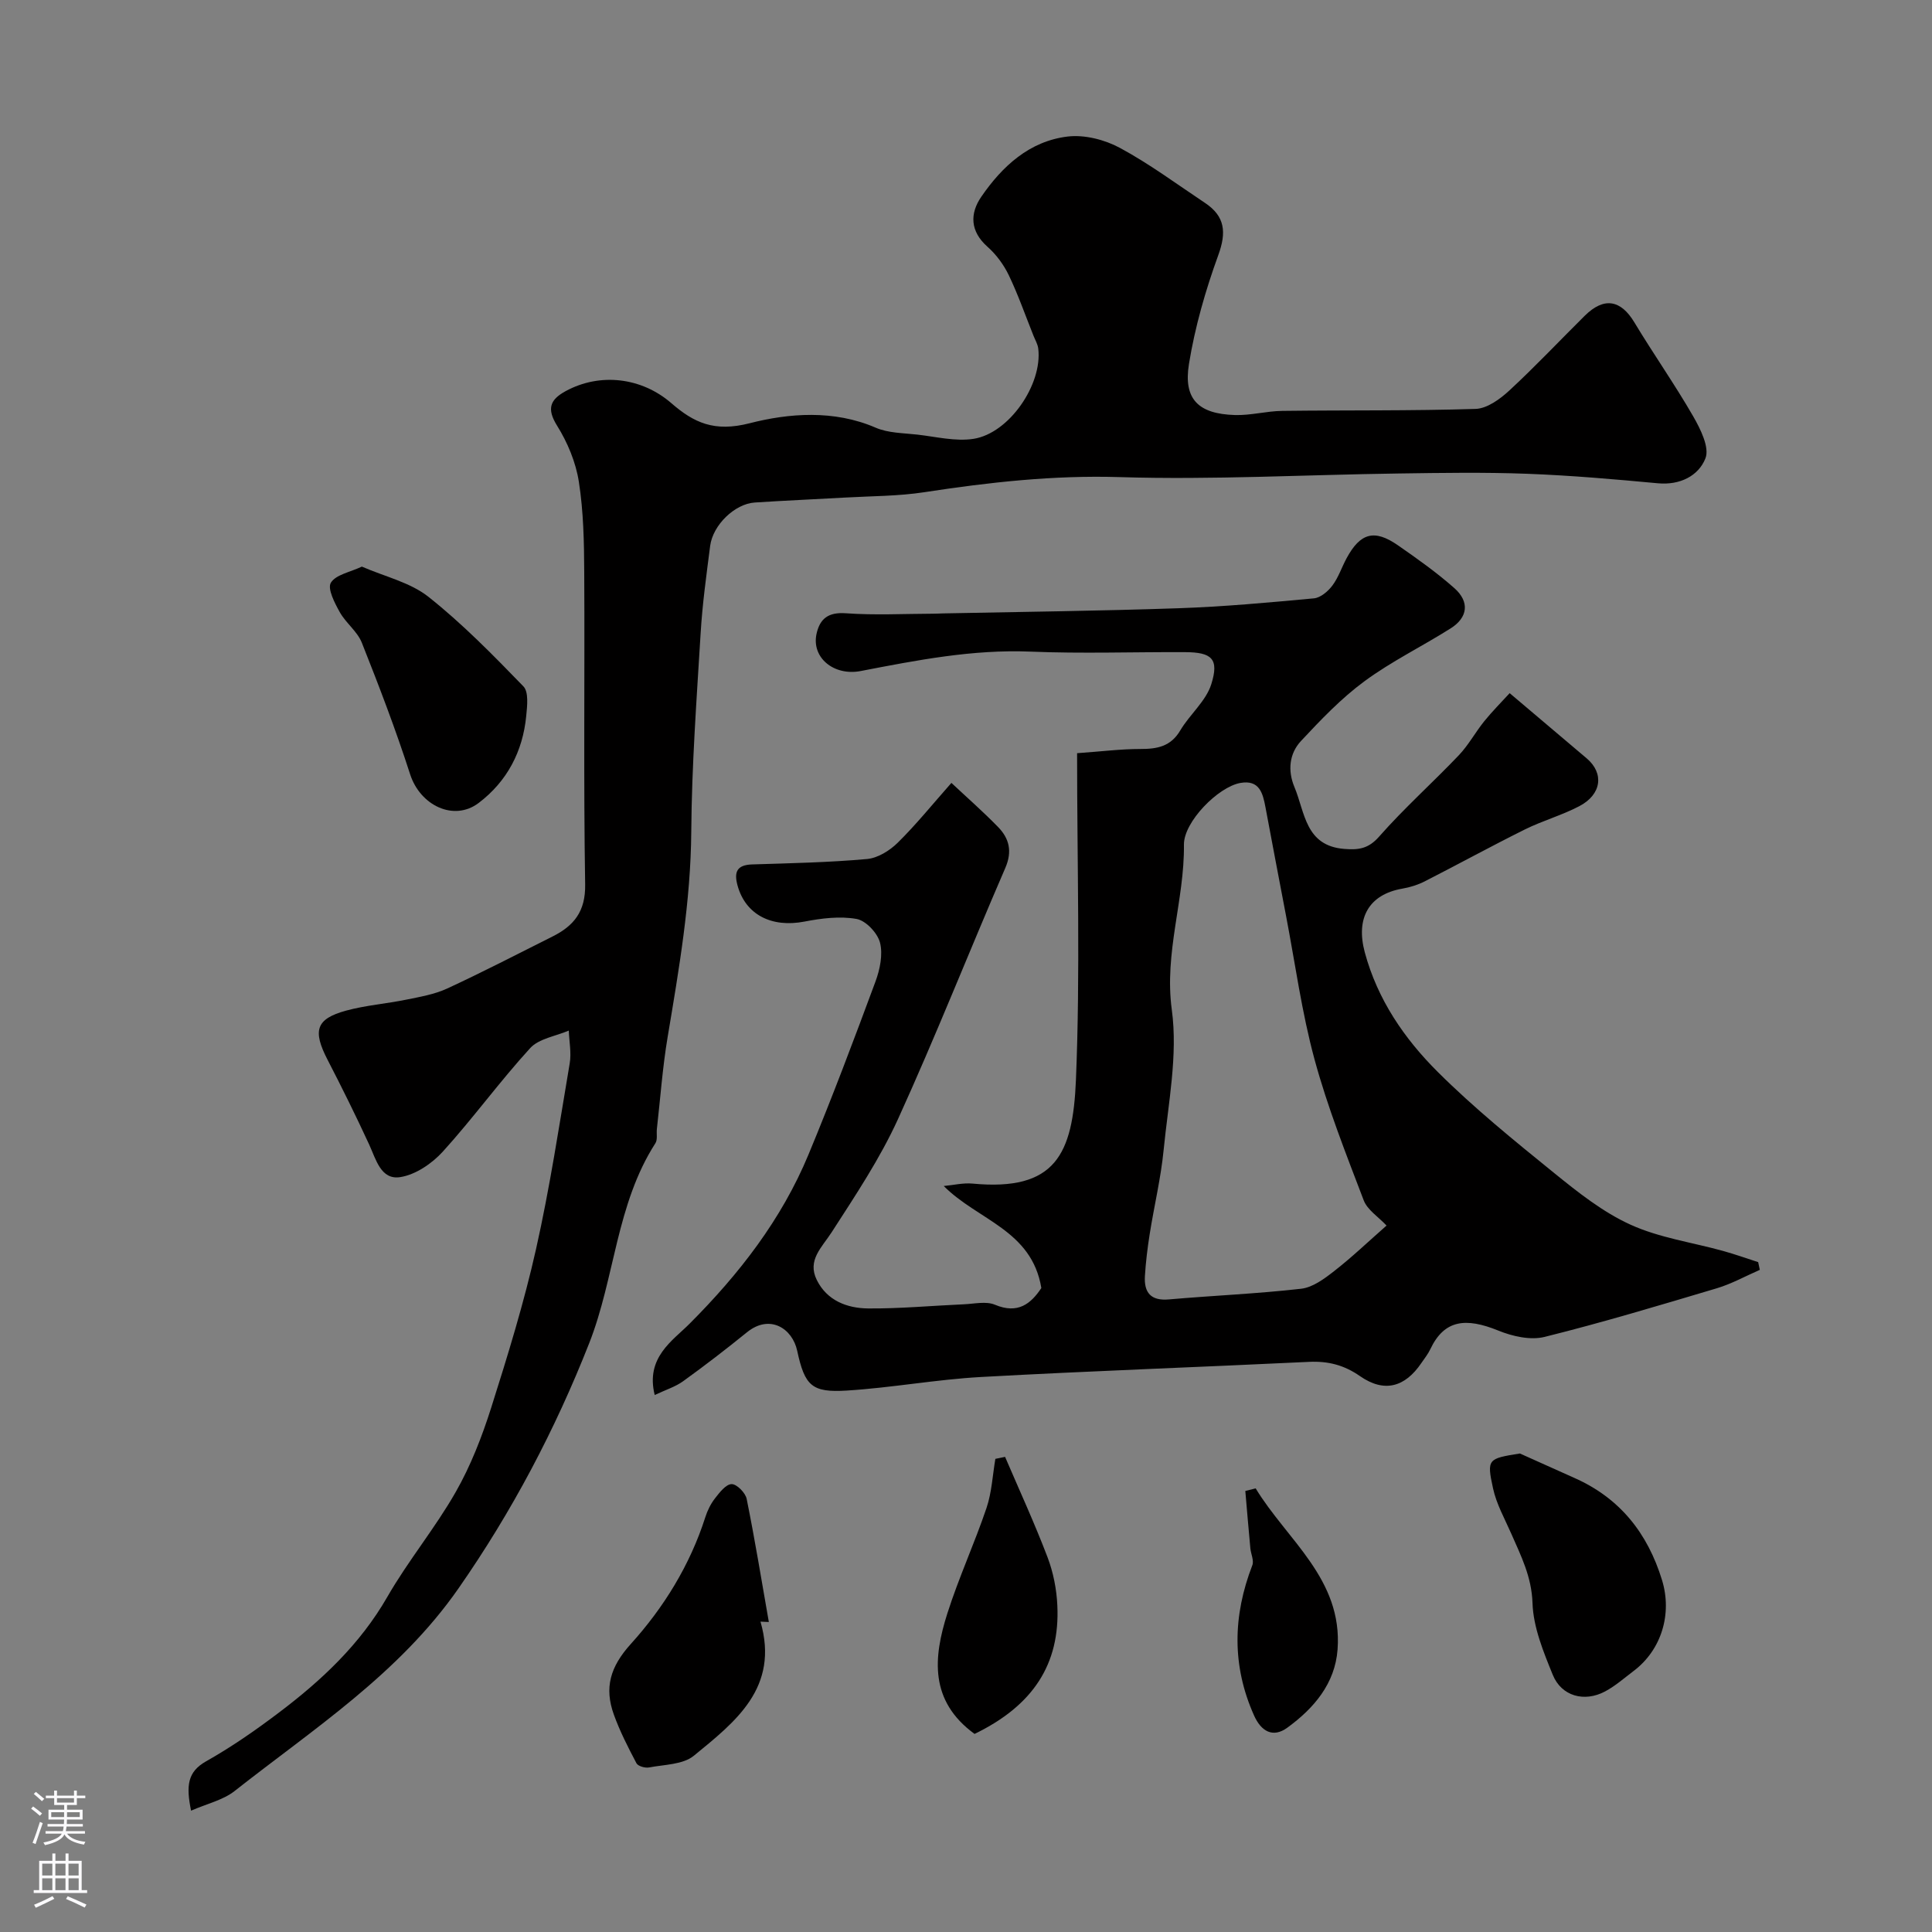<svg enable-background="new 0 0 400 400" viewBox="0 0 400 400" xmlns="http://www.w3.org/2000/svg"><rect x="0" y="0" width="400" height="400" fill="#808080" stroke="none"/><g fill="#010000"><path d="m215.6 266.67c-2-12.03-13.14-14.01-20.21-21.12 1.99-.18 4.01-.68 5.96-.5 17.18 1.63 20.77-6.07 21.41-21.45.92-22.21.24-44.49.24-67.66 5.08-.36 9.06-.87 13.05-.87 3.49.01 6.33-.48 8.31-3.84 1.96-3.31 5.31-6.05 6.42-9.56 1.66-5.27.13-6.63-5.44-6.65-10.66-.05-21.34.33-31.99-.11-11.97-.49-23.54 1.78-35.15 4.02-5.55 1.07-10.24-2.77-9.14-7.73.7-3.14 2.46-4.49 6.06-4.23 6 .43 12.04.11 18.07.09.67 0 1.33-.04 2-.06 16.26-.33 32.53-.51 48.79-1.07 9.37-.32 18.73-1.18 28.07-2.05 1.36-.13 2.9-1.45 3.8-2.64 1.26-1.68 1.93-3.78 2.94-5.65 2.84-5.26 5.75-6.08 10.61-2.71 4.02 2.79 8.04 5.64 11.7 8.88 3.21 2.83 2.82 6.08-.76 8.34-5.9 3.73-12.25 6.82-17.85 10.95-4.81 3.54-9.03 7.97-13.13 12.36-2.44 2.62-2.79 6.14-1.35 9.57 2.19 5.24 2.22 12.14 10.31 12.78 2.94.23 4.98-.01 7.21-2.55 5.18-5.89 11.08-11.15 16.5-16.84 2.01-2.11 3.43-4.77 5.27-7.05 1.66-2.05 3.53-3.92 5.26-5.81 5.82 4.92 10.9 9.21 15.97 13.52 3.62 3.09 3.07 7.47-1.57 9.89-3.59 1.88-7.57 2.99-11.21 4.79-6.99 3.47-13.84 7.23-20.8 10.78-1.42.72-3.03 1.22-4.6 1.49-6.95 1.21-9.69 6.1-7.79 13.18 2.64 9.8 8.2 17.9 15.16 24.82 7.51 7.47 15.8 14.19 24.04 20.87 4.95 4.01 10.1 8.11 15.83 10.71 5.98 2.72 12.77 3.66 19.18 5.44 2.44.68 4.83 1.53 7.24 2.31.11.53.23 1.07.34 1.6-2.96 1.29-5.82 2.89-8.89 3.81-11.84 3.53-23.68 7.09-35.66 10.07-2.93.73-6.65-.11-9.57-1.3-6.78-2.76-11.21-2.25-14.09 3.83-.48 1.02-1.21 1.93-1.86 2.88-3.42 5.04-7.71 6.19-12.71 2.71-3.32-2.31-6.63-3.14-10.56-2.95-22.62 1.09-45.25 1.88-67.86 3.13-9.29.51-18.52 2.23-27.81 2.81-7.25.45-8.72-.95-10.29-8.24-1-4.63-5.66-7.65-10.38-3.84-4.32 3.5-8.73 6.9-13.24 10.15-1.59 1.15-3.57 1.76-5.88 2.85-1.94-7.78 3.72-11.24 7.22-14.76 10.29-10.31 19.02-21.55 24.61-35 4.91-11.82 9.42-23.81 13.87-35.82.93-2.51 1.57-5.6.95-8.06-.51-2-2.92-4.57-4.85-4.92-3.46-.62-7.26-.14-10.78.54-6.8 1.32-12.19-1.41-13.86-7.43-.77-2.78-.2-4.3 3.02-4.4 7.93-.25 15.89-.41 23.78-1.12 2.23-.2 4.7-1.74 6.35-3.37 3.79-3.73 7.15-7.9 11.12-12.39 3.12 2.93 6.51 5.9 9.65 9.12 2.32 2.38 3 5.05 1.5 8.51-7.49 17.29-14.4 34.84-22.21 51.98-3.74 8.2-8.83 15.82-13.73 23.42-2.04 3.16-5.11 5.8-3.08 9.89 2.11 4.27 6.27 5.85 10.64 5.89 6.6.05 13.2-.57 19.8-.86 2.16-.09 4.61-.68 6.44.09 4.77 2.01 7.47-.23 9.61-3.46zm71.47-12.93c-1.68-1.8-3.97-3.23-4.73-5.23-3.67-9.62-7.48-19.25-10.18-29.17-2.64-9.71-3.99-19.77-5.89-29.68-1.44-7.51-2.86-15.03-4.27-22.54-.55-2.93-1.26-5.71-5.19-5.02-4.6.81-11.74 8.06-11.69 12.78.13 11.45-4.12 22.36-2.51 34.19 1.28 9.42-.74 19.34-1.69 29-.57 5.83-1.96 11.58-2.88 17.38-.46 2.9-.82 5.82-1 8.75-.2 3.4 1.21 5.17 4.98 4.83 9.12-.8 18.28-1.17 27.37-2.21 2.38-.27 4.78-2.05 6.79-3.62 3.67-2.85 7.04-6.08 10.89-9.46z"/><path d="m39.56 374.88c-1.06-5.18-.74-8.05 3.11-10.22 5.24-2.95 10.23-6.42 15.03-10.05 8.85-6.68 16.84-14.15 22.49-23.99 4.3-7.48 9.89-14.22 14.16-21.71 3.11-5.45 5.43-11.44 7.34-17.44 3.44-10.85 6.8-21.76 9.29-32.86 2.85-12.69 4.8-25.6 6.97-38.44.37-2.19-.1-4.53-.19-6.8-2.71 1.17-6.19 1.65-8 3.64-6.3 6.89-11.8 14.5-18.07 21.41-2.24 2.47-5.65 4.8-8.83 5.29-4 .62-5-3.64-6.43-6.75-2.73-5.91-5.62-11.76-8.61-17.54-3.12-6.04-2.43-8.47 3.83-10.18 4.07-1.11 8.35-1.43 12.5-2.28 2.85-.58 5.81-1.09 8.42-2.29 7.35-3.4 14.56-7.14 21.81-10.77 4.44-2.22 6.87-5.19 6.77-10.8-.35-21.52-.07-43.04-.19-64.56-.03-6.29-.15-12.65-1.12-18.83-.63-4.02-2.34-8.12-4.51-11.59-2.21-3.55-1.4-5.4 1.78-7.14 7.12-3.88 15.73-2.84 21.87 2.48 4.67 4.05 8.88 6.05 16.22 4.17 8.09-2.08 17.44-2.83 26.08.91 2.6 1.13 5.73 1.11 8.64 1.44 3.87.44 7.88 1.45 11.62.88 7.4-1.14 14.32-11.29 13.42-18.69-.11-.92-.64-1.78-.99-2.67-1.68-4.19-3.17-8.48-5.12-12.54-1.04-2.16-2.59-4.26-4.38-5.85-3.63-3.21-3.71-6.87-1.3-10.38 4.34-6.32 9.98-11.51 17.86-12.46 3.5-.42 7.67.64 10.82 2.34 6.14 3.31 11.8 7.52 17.63 11.4 4.16 2.77 4.48 6.08 2.75 10.82-2.65 7.29-4.83 14.88-6.07 22.53-1.18 7.31 1.97 10.34 9.52 10.57 3.25.1 6.52-.82 9.79-.86 13.35-.17 26.7.01 40.04-.41 2.38-.08 5.06-2.03 6.97-3.8 5.38-4.97 10.41-10.32 15.62-15.48 3.98-3.94 7.45-3.33 10.27 1.35 3.95 6.56 8.37 12.84 12.19 19.47 1.51 2.63 3.42 6.45 2.53 8.7-1.42 3.6-5.24 5.58-9.82 5.16-9.01-.84-18.05-1.63-27.09-1.97-8.85-.33-17.73-.19-26.59-.06-19.26.26-38.54 1.34-57.78.75-13.71-.42-27.05 1.07-40.47 3.13-5.36.82-10.85.79-16.29 1.1-6.26.36-12.53.62-18.79 1.03-4.13.27-8.67 4.65-9.23 8.98-.77 6.01-1.61 12.03-1.97 18.07-.83 13.69-1.84 27.39-1.94 41.09-.11 14.39-2.53 28.42-4.89 42.51-1.06 6.3-1.51 12.69-2.23 19.05-.11.99.17 2.2-.3 2.94-8.13 12.64-8.39 27.88-13.71 41.41-7.06 17.94-15.98 34.86-27.07 50.78-12.33 17.69-30 29.06-46.41 41.99-2.39 1.85-5.67 2.58-8.95 4.02z"/><path d="m157.45 335.74c3.96 13.69-5.23 20.75-13.8 27.77-2.25 1.84-6.1 1.82-9.26 2.42-.82.16-2.3-.26-2.62-.87-1.73-3.28-3.44-6.62-4.69-10.1-1.98-5.52-.77-9.84 3.51-14.58 6.82-7.54 12.26-16.33 15.43-26.24.44-1.39 1.12-2.78 2.01-3.92.95-1.22 2.25-2.92 3.44-2.95 1.05-.03 2.87 1.8 3.12 3.06 1.71 8.46 3.1 16.99 4.59 25.49-.58-.03-1.16-.06-1.73-.08z"/><path d="m314.68 300.93c3.77 1.69 7.52 3.39 11.3 5.07 9.41 4.17 15.15 11.44 18.13 21.16 2.13 6.97-.11 14.44-5.88 18.79-1.94 1.47-3.8 3.12-5.93 4.25-4.28 2.28-9.01.98-10.81-3.43-1.94-4.77-4.04-9.86-4.2-14.87-.18-5.44-2.37-9.74-4.39-14.35-1.36-3.11-3.09-6.16-3.79-9.43-1.32-6.07-1.05-6.13 5.57-7.19z"/><path d="m74.92 117.31c4.79 2.09 10 3.26 13.78 6.25 7.04 5.58 13.39 12.07 19.66 18.54 1.13 1.16.79 4.07.59 6.12-.71 7.36-3.96 13.55-9.83 18.01-5.15 3.92-12.12.53-14.2-5.9-2.97-9.21-6.43-18.27-10.01-27.27-.93-2.34-3.31-4.07-4.57-6.33-1.05-1.89-2.58-4.84-1.84-6.08 1.02-1.68 4-2.19 6.42-3.34z"/><path d="m201.77 358.99c-9.39-6.85-8.53-15.83-5.64-24.92 2.35-7.4 5.63-14.51 8.12-21.87 1.09-3.23 1.25-6.77 1.83-10.16.67-.14 1.34-.28 2.01-.41 2.96 6.9 6.11 13.74 8.78 20.75 1.2 3.15 1.89 6.64 2.04 10.01.58 12.17-5.05 20.75-17.14 26.6z"/><path d="m259.97 308.15c6.48 10.69 18.03 18.76 16.96 33.35-.52 7.09-4.93 12.22-10.42 16.21-2.95 2.15-5.39.77-6.86-2.51-4.63-10.33-4.41-20.67-.37-31.13.38-.98-.3-2.34-.41-3.53-.37-3.95-.7-7.9-1.04-11.85.71-.17 1.43-.36 2.14-.54z"/></g><path d="m6.44 374.46.42-.45c.65.47 1.27.95 1.85 1.44l-.45.49c-.65-.56-1.25-1.06-1.82-1.48m.93 7.33-.63-.26c.55-1.36 1.05-2.8 1.52-4.33.19.1.38.19.59.27-.46 1.29-.95 2.73-1.48 4.32m-.38-10.38.44-.42c.43.34 1.01.82 1.74 1.44l-.49.49c-.53-.51-1.09-1.01-1.69-1.51m2.5.35h1.72v-1.04h.59v1.04h3.52v-1.04h.59v1.04h1.75v.53h-1.75v1.42h-2.03v.97h3.22v2.03h-3.24c0 .35-.01.66-.03.93h3.32v.53h-3.37c-.03.27-.08.58-.15.94h3.96v.53h-3.71c.67.92 1.93 1.48 3.79 1.68-.13.24-.23.44-.29.59-2.13-.38-3.48-1.08-4.04-2.12-.43.97-1.77 1.72-4.03 2.23-.09-.19-.2-.37-.33-.55 2.1-.42 3.37-1.03 3.81-1.83h-3.36v-.53h3.58c.08-.29.13-.61.16-.94h-3.33v-.53h3.39c.02-.27.04-.58.04-.93h-3.23v-2.03h3.25v-.97h-2.07v-1.42h-1.73zm1.12 3.44v1h2.65c.01-.3.02-.44.01-.4v-.25-.35zm1.19-2h3.52v-.91h-3.52zm4.71 2h-2.63v.59c0 .15-.01.28-.01.4h2.64z" fill="#fbfafc"/><path d="m13.56 383.74h.63v1.52h2.72v6.07h1.13v.6h-11.06v-.6h1.13v-6.07h2.73v-1.52h.63v1.52h2.1v-1.52zm-2.69 8.83.38.56c-1.24.63-2.53 1.25-3.85 1.85-.1-.21-.21-.42-.34-.63 1.36-.55 2.63-1.15 3.81-1.78m-2.13-4.27h2.1v-2.45h-2.1zm0 3.04h2.1v-2.46h-2.1zm2.72-3.04h2.1v-2.45h-2.1zm0 3.04h2.1v-2.46h-2.1zm6.07 3.6c-1.41-.71-2.7-1.3-3.86-1.78l.35-.56c1.45.62 2.75 1.19 3.88 1.72zm-1.25-9.09h-2.1v2.45h2.1zm-2.09 5.49h2.1v-2.45h-2.1z" fill="#fbfafc"/></svg>